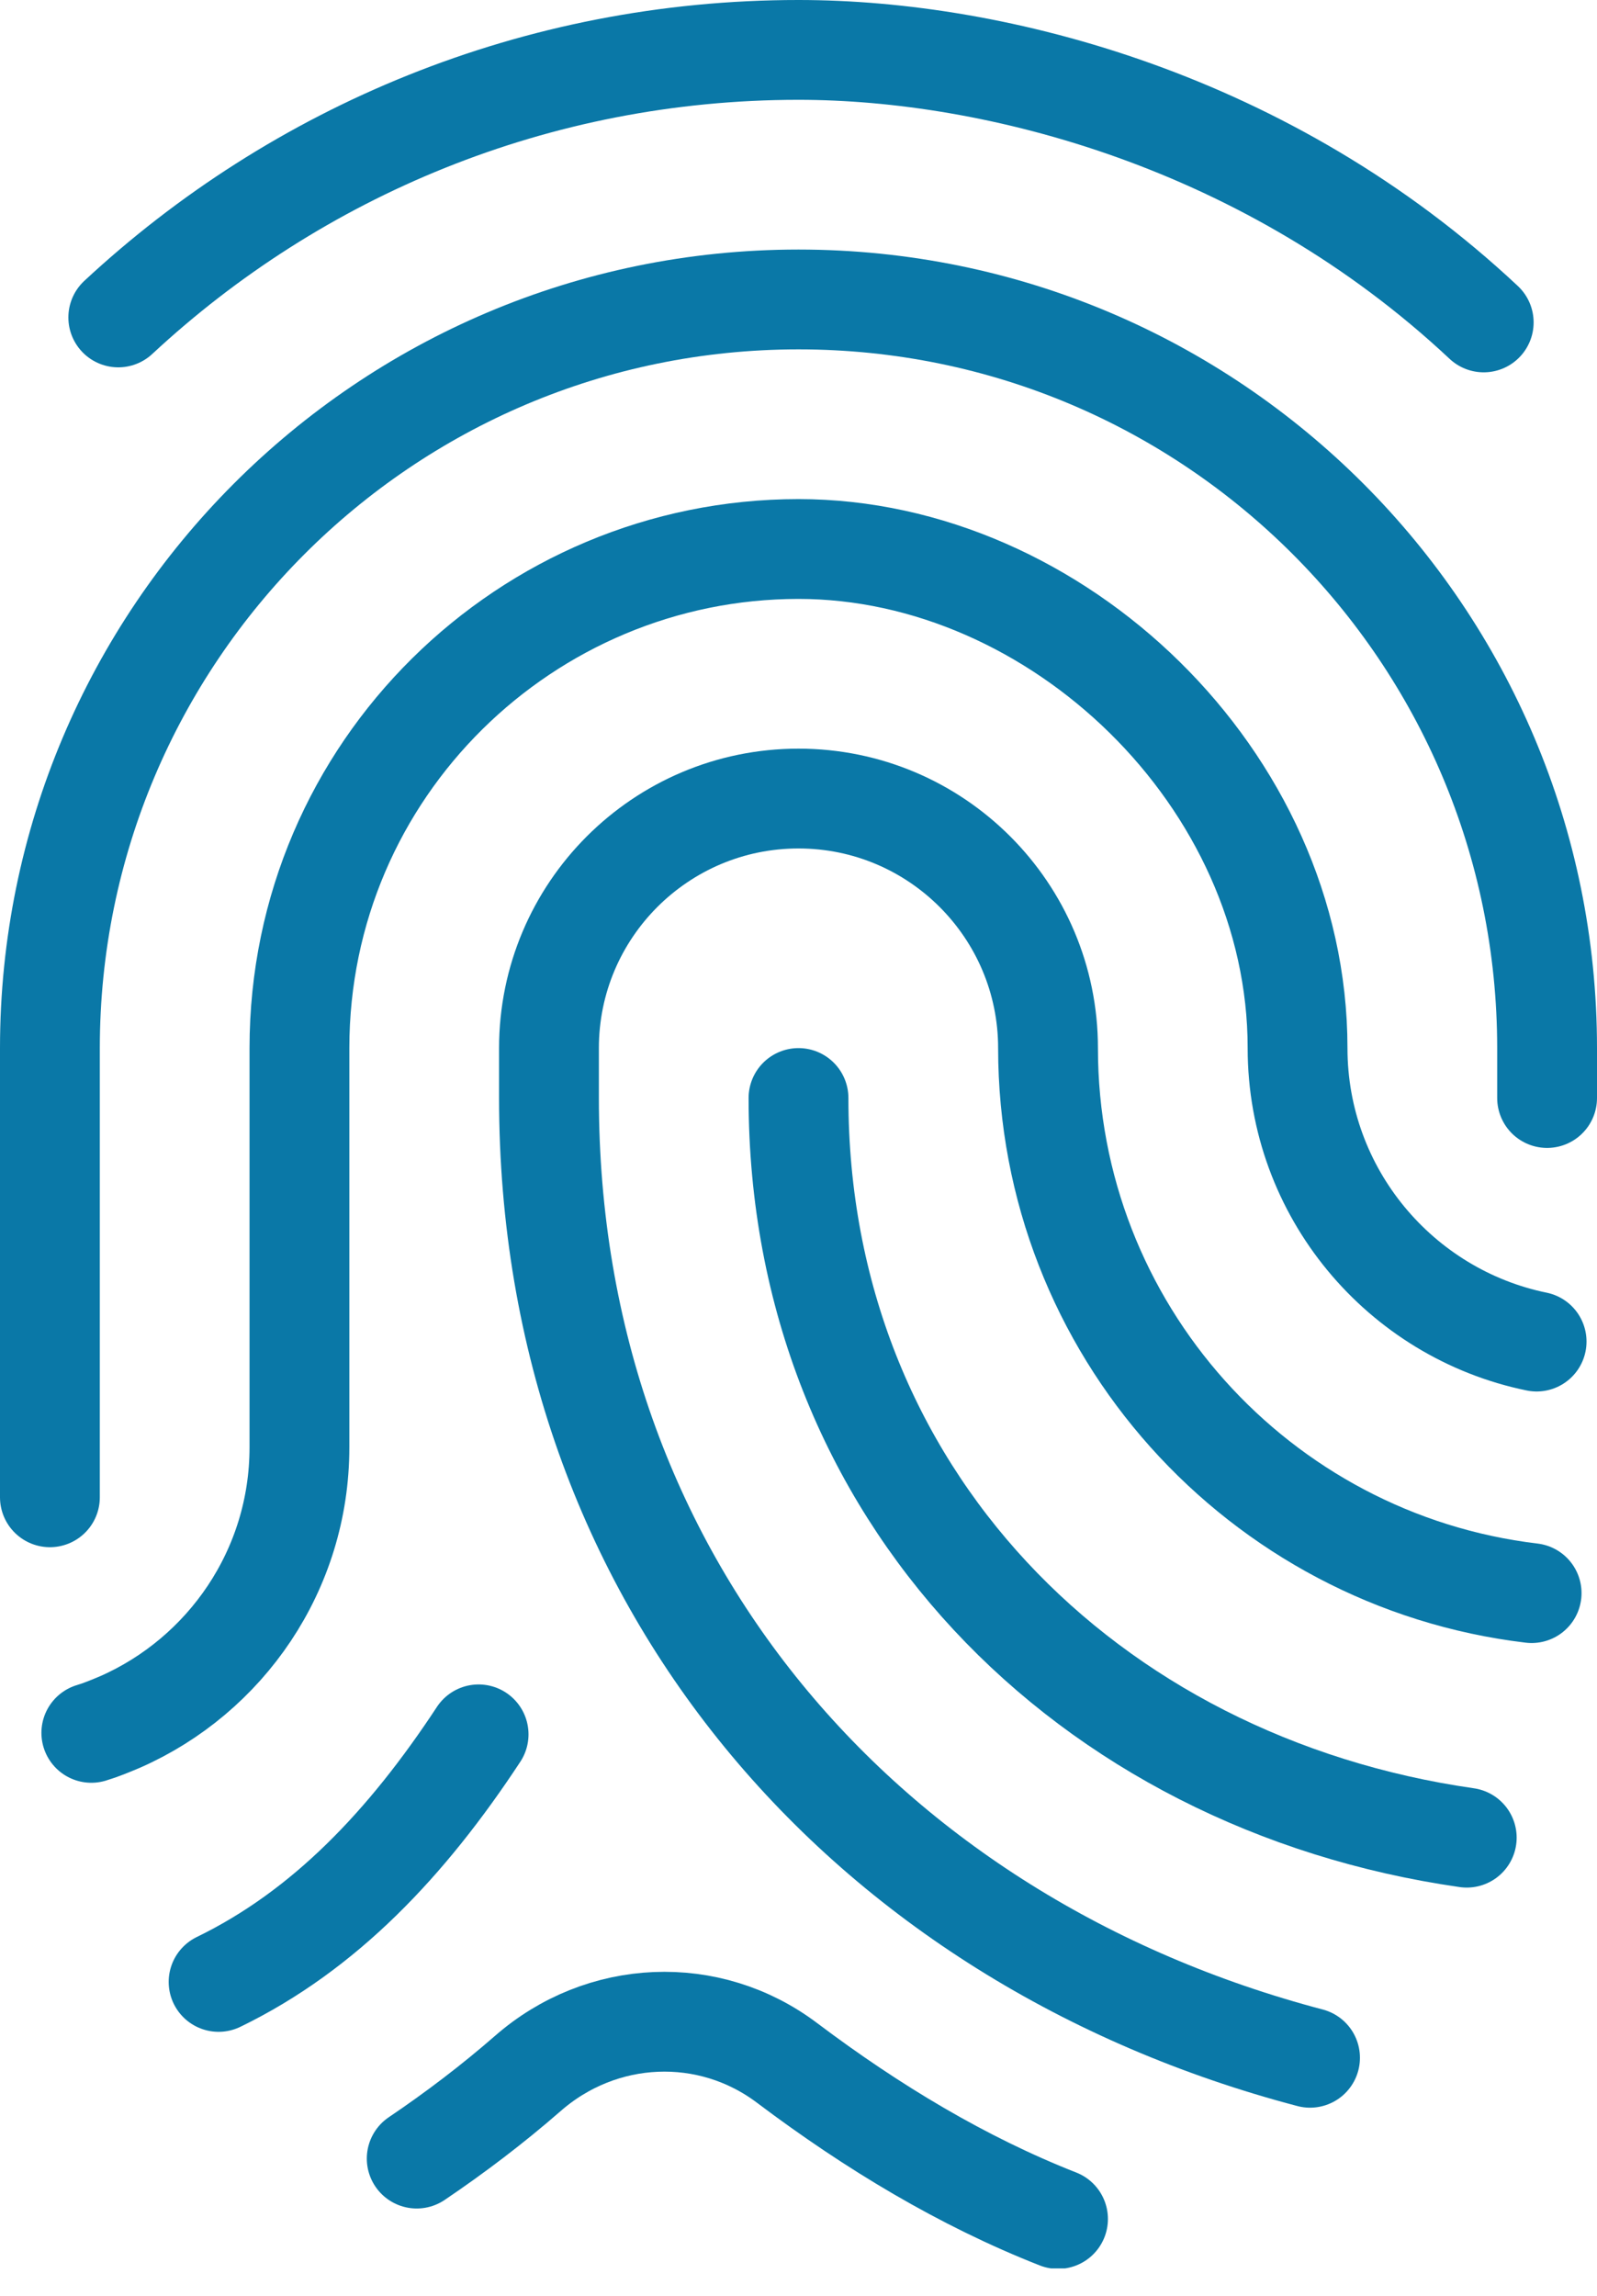 <svg width="32" height="46" viewBox="0 0 32 46" fill="none" xmlns="http://www.w3.org/2000/svg">
<g clip-path="url(#clip0_151_13052)">
<path d="M31 22V21C31 12.73 24.3 6 16 6C7.7 6 1 12.74 1 21V30" stroke="#0A78A7" stroke-width="2" stroke-linecap="round" stroke-linejoin="round"/>
<path d="M30.69 31.92C25.23 31.27 21 26.63 21 21C21 18.24 18.76 16 16 16C13.24 16 11 18.24 11 21V22C11 31.69 17.36 38.89 26.25 41.23" stroke="#0A78A7" stroke-width="2" stroke-linecap="round" stroke-linejoin="round"/>
<path d="M30.79 26.88C28.06 26.32 26 23.9 26 21C26 15.6 21.17 11 16 11C10.56 11 6 15.41 6 21V29C6 31.46 4.52 33.57 2.41 34.5C2.22 34.58 2.03 34.66 1.83 34.72" stroke="#0A78A7" stroke-width="2" stroke-linecap="round" stroke-linejoin="round"/>
<path d="M9.59 34.75C8.15 36.94 6.5 38.68 4.38 39.71" stroke="#0A78A7" stroke-width="2" stroke-linecap="round" stroke-linejoin="round"/>
<path d="M8.35 43.25C9.12 42.73 9.87 42.16 10.57 41.55C12.05 40.25 14.21 40.15 15.78 41.34C17.48 42.62 19.29 43.71 21.2 44.46" stroke="#0A78A7" stroke-width="2" stroke-linecap="round" stroke-linejoin="round"/>
<path d="M29.39 36.82C21.78 35.73 16 29.93 16 22" stroke="#0A78A7" stroke-width="2" stroke-linecap="round" stroke-linejoin="round"/>
<path d="M29.73 6.46C25.42 2.42 19.96 1 16 1C10.73 1 5.94 3.04 2.37 6.36" stroke="#0A78A7" stroke-width="2" stroke-linecap="round" stroke-linejoin="round"/>
</g>
<defs>
<clipPath id="clip0_151_13052">
<rect width="32" height="45.45" fill="white"/>
</clipPath>
</defs>
</svg>

